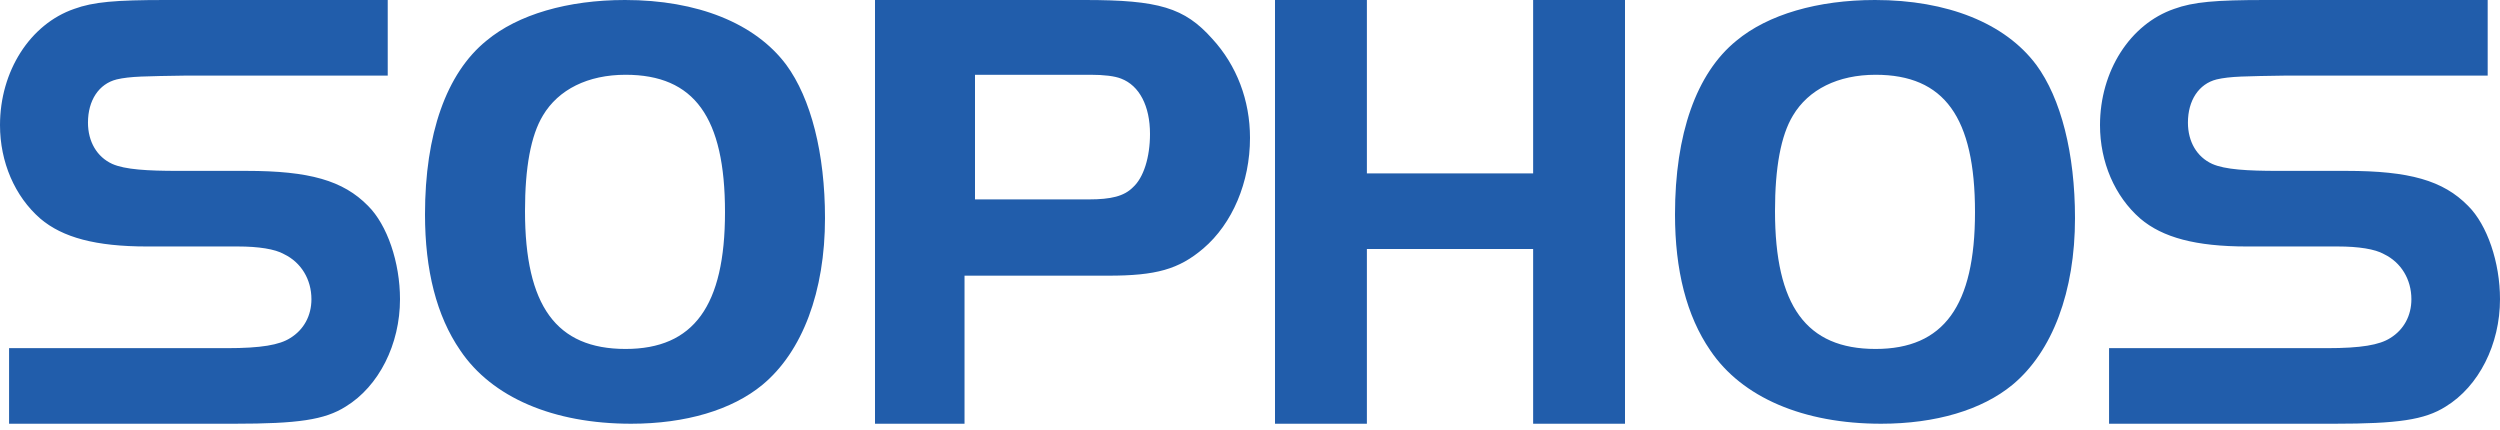 <svg xmlns="http://www.w3.org/2000/svg" width="122" height="21" viewBox="0 0 122 21" fill="none"><g clip-path="url(#clip0_194_7899)"><path fill-rule="evenodd" clip-rule="evenodd" d="M103.922 16.99H113.562C115.215 16.99 116.12 16.835 116.649 16.494C117.304 16.091 117.676 15.408 117.676 14.602C117.676 13.64 117.178 12.805 116.337 12.401C115.9 12.152 115.09 12.028 114.09 12.028H109.651C107.157 12.028 105.536 11.594 104.445 10.666C103.198 9.58 102.48 7.906 102.48 6.106C102.48 3.473 103.944 1.179 106.095 0.435C107.035 0.092 108.122 0 110.556 0H121.399V3.689H111.553C109.589 3.721 108.829 3.721 108.174 3.875C107.301 4.092 106.771 4.899 106.771 5.983C106.771 6.914 107.206 7.658 107.956 7.999C108.579 8.277 109.682 8.339 111.181 8.339H114.515C117.573 8.339 119.226 8.805 120.442 10.045C121.378 10.974 122 12.804 122 14.601C122 16.803 120.97 18.85 119.349 19.841C118.322 20.491 117.01 20.678 113.923 20.678H102.922V16.99ZM87.496 5.638C86.903 6.617 86.62 8.188 86.62 10.296C86.62 14.922 88.144 17.029 91.528 17.029C94.856 17.029 96.38 14.922 96.38 10.354C96.38 5.726 94.885 3.649 91.528 3.649C89.695 3.649 88.257 4.362 87.496 5.638ZM99.362 3.152C100.58 4.803 101.26 7.493 101.26 10.646C101.26 14.223 100.162 17.16 98.205 18.781C96.721 20.003 94.469 20.678 91.797 20.678C88.001 20.678 85.005 19.393 83.461 17.098C82.304 15.416 81.74 13.184 81.74 10.462C81.74 6.548 82.777 3.578 84.736 1.987C86.278 0.703 88.712 0 91.5 0C95.029 0 97.847 1.132 99.361 3.153M79.3 20.678H74.817V12.152H66.704V20.678H62.22V0H66.704V8.462H74.817V0H79.3V20.678ZM53.131 9.731C54.223 9.731 54.855 9.575 55.287 9.141C55.805 8.674 56.12 7.683 56.12 6.535C56.12 5.171 55.602 4.178 54.712 3.837C54.395 3.711 53.878 3.649 53.216 3.649H47.58V9.73H53.131V9.731ZM47.068 20.678H42.7V0H52.944C56.541 0 57.803 0.371 59.156 1.89C60.355 3.193 61 4.899 61 6.727C61 8.897 60.141 10.912 58.725 12.123C57.527 13.144 56.417 13.453 54.081 13.453H47.069V20.678H47.068ZM26.494 5.638C25.901 6.617 25.62 8.188 25.62 10.296C25.62 14.922 27.143 17.029 30.527 17.029C33.856 17.029 35.38 14.922 35.38 10.354C35.38 5.726 33.886 3.649 30.527 3.649C28.694 3.649 27.254 4.362 26.493 5.638M38.362 3.152C39.579 4.803 40.26 7.493 40.26 10.646C40.26 14.223 39.162 17.16 37.204 18.781C35.722 20.003 33.468 20.678 30.797 20.678C26.999 20.678 24.003 19.393 22.46 17.098C21.303 15.416 20.74 13.184 20.74 10.462C20.74 6.548 21.778 3.578 23.737 1.987C25.278 0.703 27.712 0 30.5 0C34.03 0 36.849 1.132 38.362 3.153M0.442 16.99H11.083C12.734 16.99 13.64 16.835 14.168 16.494C14.825 16.091 15.198 15.408 15.198 14.602C15.198 13.64 14.7 12.805 13.857 12.401C13.42 12.152 12.611 12.028 11.612 12.028H7.174C4.679 12.028 3.056 11.594 1.965 10.666C0.719 9.58 0 7.906 0 6.106C0 3.474 1.467 1.179 3.618 0.435C4.554 0.092 5.643 0 8.077 0H18.921V3.689H9.074C7.11 3.721 6.349 3.721 5.696 3.875C4.822 4.092 4.293 4.899 4.293 5.983C4.293 6.914 4.731 7.658 5.477 7.999C6.101 8.277 7.205 8.339 8.701 8.339H12.035C15.091 8.339 16.744 8.805 17.96 10.045C18.896 10.974 19.52 12.804 19.52 14.601C19.52 16.803 18.491 18.85 16.87 19.841C15.842 20.491 14.532 20.678 11.445 20.678H0.443V16.99H0.442Z" fill="#215DAB"></path></g><defs><clipPath id="clip0_194_7899"><rect width="122" height="20.678" fill="white"></rect></clipPath></defs></svg>